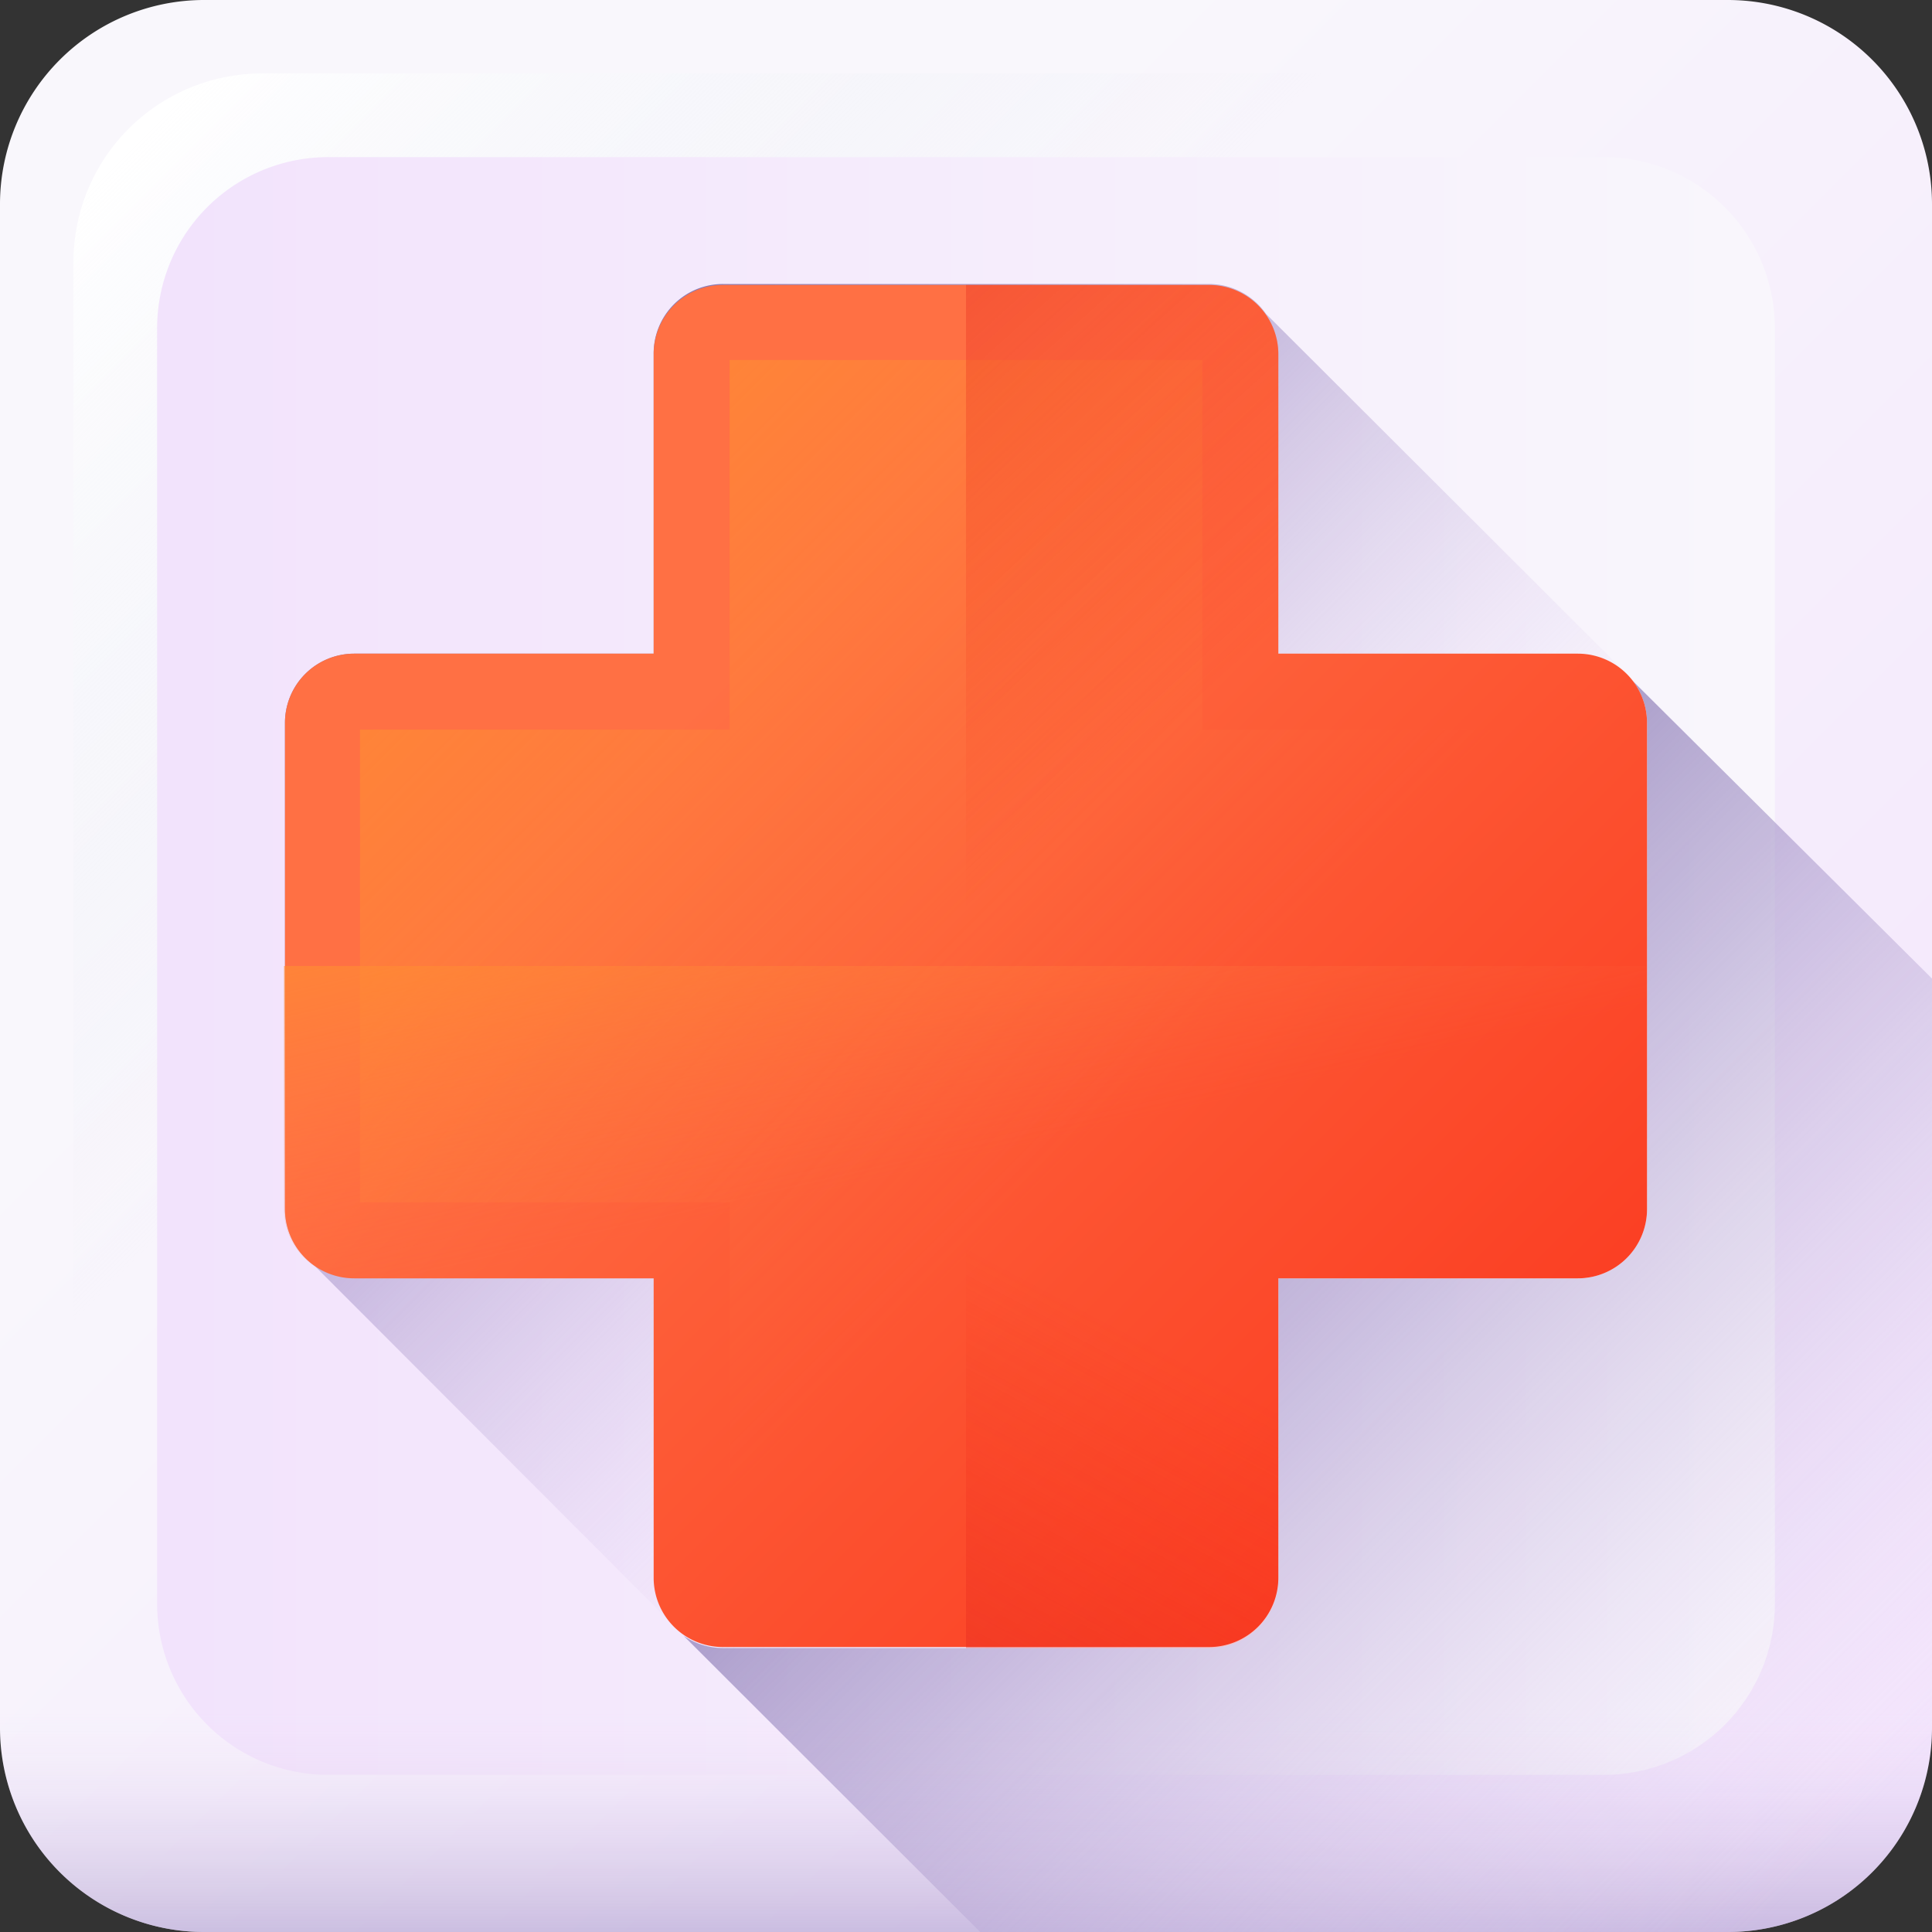 <svg xmlns="http://www.w3.org/2000/svg" xmlns:xlink="http://www.w3.org/1999/xlink" viewBox="0 0 60 60"><rect x="0" y="0" width="60" height="60" fill="#333333" stroke="none"/><defs><style>.cls-1{fill:url(#linear-gradient);}.cls-2{fill:url(#linear-gradient-2);}.cls-3{fill:url(#linear-gradient-3);}.cls-4{fill:url(#linear-gradient-4);}.cls-5{fill:url(#linear-gradient-5);}.cls-6{fill:url(#linear-gradient-6);}.cls-7{fill:url(#linear-gradient-7);}.cls-8{fill:url(#linear-gradient-8);}.cls-9{fill:url(#linear-gradient-9);}.cls-10{fill:url(#linear-gradient-10);}.cls-11{fill:url(#linear-gradient-11);}</style><linearGradient id="linear-gradient" x1="13.64" y1="403.41" x2="67.74" y2="349.3" gradientTransform="matrix(1, 0, 0, -1, 3.37, 422.05)" gradientUnits="userSpaceOnUse"><stop offset="0" stop-color="#f9f7fc"></stop><stop offset="1" stop-color="#f0ddfc"></stop></linearGradient><linearGradient id="linear-gradient-2" x1="17.56" y1="399.48" x2="0.02" y2="417.02" gradientTransform="matrix(1, 0, 0, -1, 3.37, 422.05)" gradientUnits="userSpaceOnUse"><stop offset="0" stop-color="#e9edf5" stop-opacity="0"></stop><stop offset="1" stop-color="#fff"></stop></linearGradient><linearGradient id="linear-gradient-3" x1="52.91" y1="390.52" x2="-13.28" y2="390.52" xlink:href="#linear-gradient"></linearGradient><linearGradient id="linear-gradient-4" x1="34.04" y1="383.01" x2="10.66" y2="406.38" gradientTransform="matrix(1, 0, 0, -1, 3.37, 422.05)" gradientUnits="userSpaceOnUse"><stop offset="0" stop-color="#f0ddfc" stop-opacity="0"></stop><stop offset="0.29" stop-color="#c8b7e0" stop-opacity="0.29"></stop><stop offset="0.59" stop-color="#a595c8" stop-opacity="0.59"></stop><stop offset="0.84" stop-color="#8f81b8" stop-opacity="0.84"></stop><stop offset="1" stop-color="#8779b3"></stop></linearGradient><linearGradient id="linear-gradient-5" x1="26.53" y1="369" x2="26.53" y2="356.52" xlink:href="#linear-gradient-4"></linearGradient><linearGradient id="linear-gradient-6" x1="53.14" y1="363.93" x2="25.25" y2="391.82" xlink:href="#linear-gradient-4"></linearGradient><linearGradient id="linear-gradient-7" x1="17.52" y1="399.53" x2="51.88" y2="365.16" gradientTransform="matrix(1, 0, 0, -1, 3.37, 422.05)" gradientUnits="userSpaceOnUse"><stop offset="0" stop-color="#ff7044"></stop><stop offset="1" stop-color="#f92814"></stop></linearGradient><linearGradient id="linear-gradient-8" x1="30.44" y1="386.61" x2="1.94" y2="415.11" gradientTransform="matrix(1, 0, 0, -1, 3.37, 422.05)" gradientUnits="userSpaceOnUse"><stop offset="0" stop-color="#ff7044" stop-opacity="0"></stop><stop offset="1" stop-color="#ffa425"></stop></linearGradient><linearGradient id="linear-gradient-9" x1="27.69" y1="394.54" x2="-0.26" y2="425.47" gradientTransform="matrix(1, 0, 0, -1, 3.37, 422.05)" gradientUnits="userSpaceOnUse"><stop offset="0" stop-color="#f92814" stop-opacity="0"></stop><stop offset="1" stop-color="#c1272d"></stop></linearGradient><linearGradient id="linear-gradient-10" x1="29.16" y1="382.11" x2="15.28" y2="355.92" xlink:href="#linear-gradient-9"></linearGradient><linearGradient id="linear-gradient-11" x1="26.67" y1="386.02" x2="22.8" y2="402.9" xlink:href="#linear-gradient-8"></linearGradient></defs><g id="Layer_2" data-name="Layer 2"><g id="Layer_1-2" data-name="Layer 1"><path class="cls-1" d="M53.66,60H6.34A6.34,6.34,0,0,1,0,53.66V6.34A6.34,6.34,0,0,1,6.34,0H53.66A6.34,6.34,0,0,1,60,6.34V53.66A6.34,6.34,0,0,1,53.66,60Z"></path><path class="cls-2" d="M51.86,57.72H8.14a5.86,5.86,0,0,1-5.86-5.86V8.14A5.86,5.86,0,0,1,8.14,2.28H51.86a5.86,5.86,0,0,1,5.86,5.86V51.86A5.86,5.86,0,0,1,51.86,57.72Z"></path><path class="cls-3" d="M49.81,55.12H10.19a5.31,5.31,0,0,1-5.31-5.31V10.19a5.31,5.31,0,0,1,5.31-5.31H49.81a5.31,5.31,0,0,1,5.31,5.31V49.81A5.31,5.31,0,0,1,49.81,55.12Z"></path><path class="cls-4" d="M60,53.66V30.39L39.32,9.75a2.16,2.16,0,0,0-1.77-.93H22.45A2.15,2.15,0,0,0,20.3,11V20.3H11a2.15,2.15,0,0,0-2.15,2.15v15.1a2.16,2.16,0,0,0,.93,1.77L30.43,60H53.66A6.34,6.34,0,0,0,60,53.66Z"></path><path class="cls-5" d="M0,48.82v4.84A6.34,6.34,0,0,0,6.34,60H53.66A6.34,6.34,0,0,0,60,53.66V48.82Z"></path><path class="cls-6" d="M60,30.39V53.66A6.34,6.34,0,0,1,53.66,60H30.44l-9.21-9.2a2.15,2.15,0,0,0,1.22.38h15.1A2.15,2.15,0,0,0,39.7,49V39.7H49a2.15,2.15,0,0,0,2.15-2.15V22.45a2.14,2.14,0,0,0-.45-1.31Z"></path><path class="cls-7" d="M49,20.3H39.7V11a2.15,2.15,0,0,0-2.15-2.15H22.45A2.15,2.15,0,0,0,20.3,11V20.3H11a2.15,2.15,0,0,0-2.15,2.15v15.1A2.15,2.15,0,0,0,11,39.7H20.3V49a2.15,2.15,0,0,0,2.15,2.15h15.1A2.15,2.15,0,0,0,39.7,49V39.7H49a2.15,2.15,0,0,0,2.15-2.15V22.45A2.15,2.15,0,0,0,49,20.3Z"></path><path class="cls-8" d="M22.66,48.82V37.34H11.18V22.66H22.66V11.18H37.34V22.66H48.82V37.34H37.34V48.82Z"></path><path class="cls-9" d="M49,20.3H39.7V11a2.15,2.15,0,0,0-2.15-2.15H30V51.18h7.55A2.15,2.15,0,0,0,39.7,49V39.7H49a2.15,2.15,0,0,0,2.15-2.15V22.45A2.15,2.15,0,0,0,49,20.3Z"></path><path class="cls-10" d="M49,20.3H39.7V11a2.15,2.15,0,0,0-2.15-2.15H30V51.18h7.55A2.15,2.15,0,0,0,39.7,49V39.7H49a2.15,2.15,0,0,0,2.15-2.15V22.45A2.15,2.15,0,0,0,49,20.3Z"></path><path class="cls-11" d="M8.82,30v7.55A2.15,2.15,0,0,0,11,39.7H20.3V49a2.15,2.15,0,0,0,2.15,2.15h15.1A2.15,2.15,0,0,0,39.7,49V39.7H49a2.15,2.15,0,0,0,2.15-2.15V30Z"></path></g></g></svg>